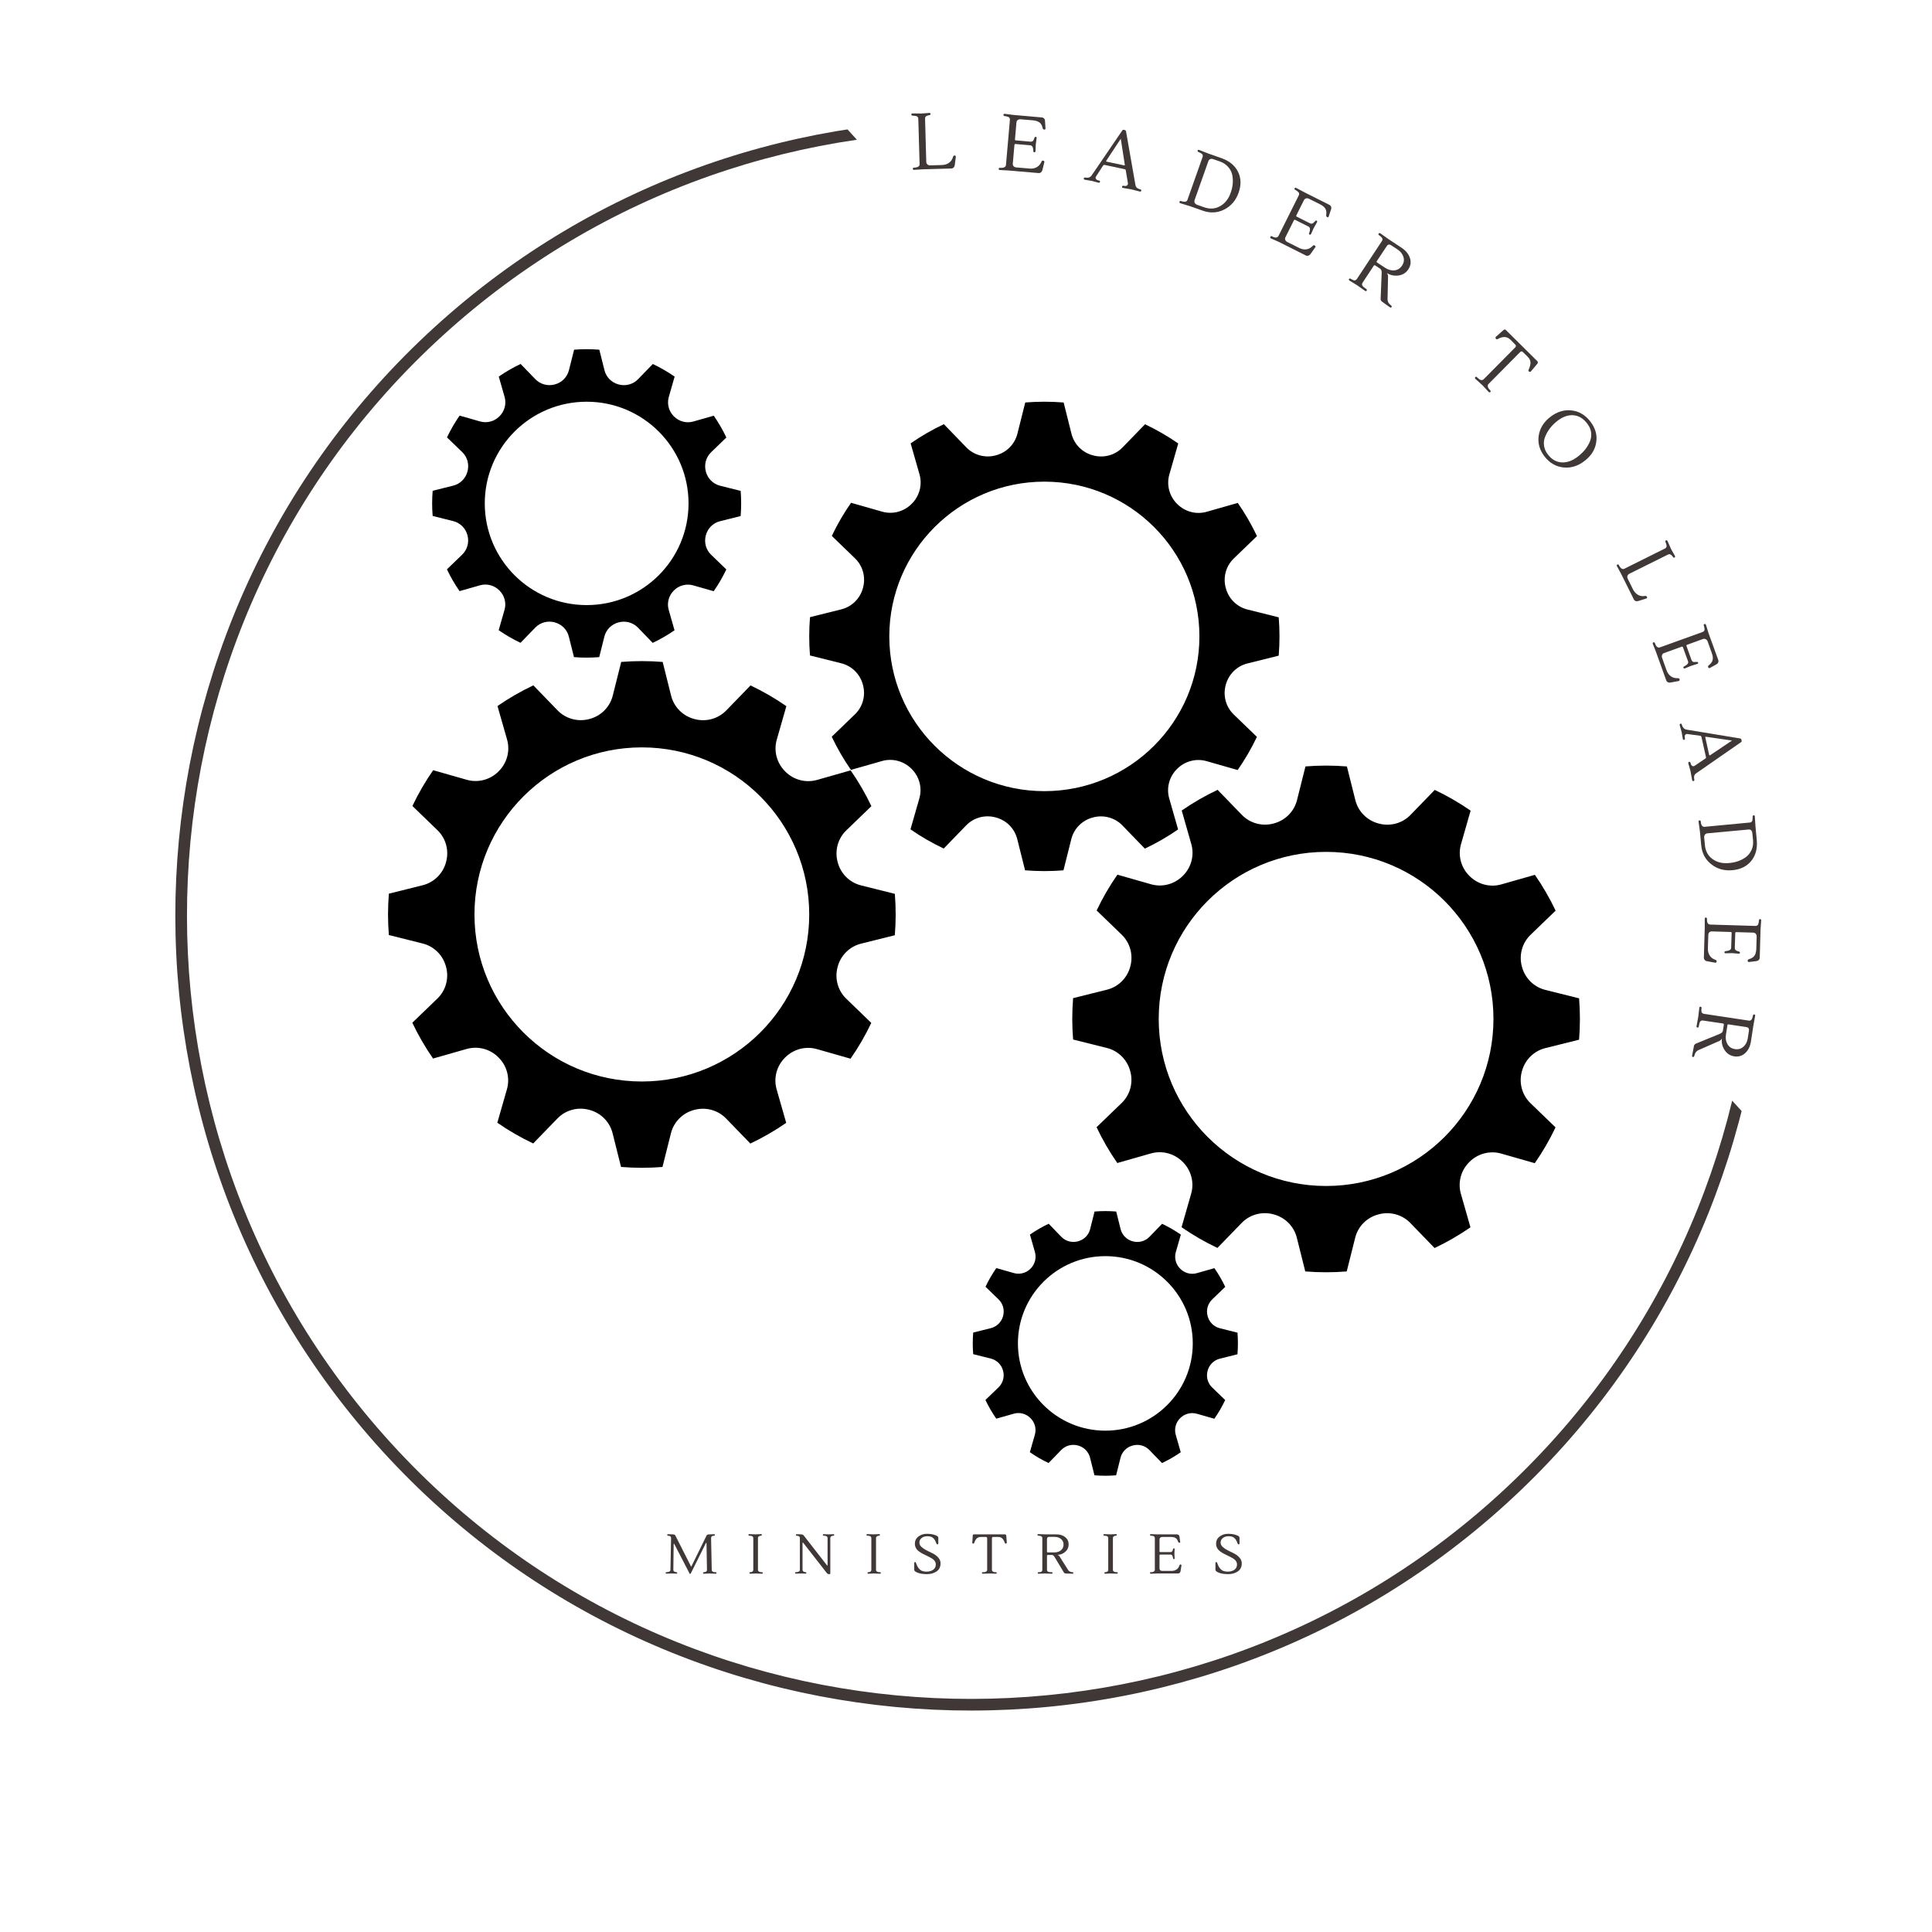 <svg xmlns="http://www.w3.org/2000/svg" xmlns:xlink="http://www.w3.org/1999/xlink" width="500" zoomAndPan="magnify" viewBox="0 0 375 375" height="500" preserveAspectRatio="xMidYMid meet" version="1.0"><defs><g/><clipPath id="id1"><path d="M 34 23 L 343 23 L 343 333 L 34 333 Z M 34 23 " clip-rule="nonzero"/></clipPath><clipPath id="id2"><path d="M -29.793 167.465 L 147.262 6.195 L 355.281 234.57 L 178.223 395.844 Z M -29.793 167.465 " clip-rule="nonzero"/></clipPath><clipPath id="id3"><path d="M -29.793 167.465 L 198.582 -40.551 L 406.602 187.824 L 178.223 395.844 Z M -29.793 167.465 " clip-rule="nonzero"/></clipPath><clipPath id="id4"><path d="M 75.285 128 L 174 128 L 174 227 L 75.285 227 Z M 75.285 128 " clip-rule="nonzero"/></clipPath><clipPath id="id5"><path d="M 188.781 235.062 L 240.457 235.062 L 240.457 286.441 L 188.781 286.441 Z M 188.781 235.062 " clip-rule="nonzero"/></clipPath><clipPath id="id6"><path d="M 208 148.555 L 306.656 148.555 L 306.656 247 L 208 247 Z M 208 148.555 " clip-rule="nonzero"/></clipPath><clipPath id="id7"><path d="M 83 67.777 L 144 67.777 L 144 128 L 83 128 Z M 83 67.777 " clip-rule="nonzero"/></clipPath></defs><rect x="-37.5" width="450" fill="#ffffff" y="-37.5" height="450" fill-opacity="1"/><rect x="-37.5" width="450" fill="#ffffff" y="-37.5" height="450" fill-opacity="1"/><g clip-path="url(#id1)"><g clip-path="url(#id2)"><g clip-path="url(#id3)"><path fill="#403737" d="M 292.41 291.836 C 229.469 349.168 131.547 344.598 74.215 281.656 C 16.883 218.711 21.449 120.789 84.395 63.457 C 147.34 6.125 245.258 10.691 302.59 73.637 C 359.926 136.582 355.355 234.5 292.41 291.836 Z M 85.93 65.145 C 23.887 121.656 19.391 218.074 75.902 280.117 C 132.414 342.16 228.832 346.66 290.875 290.148 C 352.918 233.633 357.418 137.219 300.902 75.172 C 244.391 13.129 147.977 8.633 85.93 65.145 Z M 85.93 65.145 " fill-opacity="1" fill-rule="nonzero"/></g></g></g><g clip-path="url(#id4)"><path fill="#000000" d="M 124.582 209.918 C 106.641 209.918 92.094 195.402 92.094 177.496 C 92.094 159.586 106.641 145.066 124.582 145.066 C 142.527 145.066 157.07 159.586 157.07 177.496 C 157.07 195.402 142.527 209.918 124.582 209.918 Z M 162.594 187.633 C 163.184 185.434 164.91 183.715 167.125 183.164 L 173.684 181.527 C 173.793 180.195 173.848 178.852 173.848 177.496 C 173.848 176.148 173.793 174.816 173.688 173.496 L 167.129 171.855 C 164.914 171.305 163.188 169.586 162.602 167.383 C 162.598 167.355 162.59 167.332 162.582 167.305 C 161.992 165.102 162.625 162.758 164.266 161.176 L 169.133 156.477 C 167.98 154.043 166.633 151.719 165.109 149.527 L 158.594 151.383 C 156.398 152.008 154.047 151.383 152.434 149.77 C 152.418 149.75 152.398 149.734 152.383 149.715 C 150.77 148.105 150.141 145.758 150.77 143.566 L 152.633 137.066 C 150.438 135.543 148.109 134.195 145.676 133.043 L 140.965 137.898 C 139.375 139.535 137.023 140.168 134.82 139.574 C 134.797 139.566 134.77 139.559 134.742 139.555 C 132.535 138.965 130.816 137.242 130.262 135.031 L 128.625 128.484 C 127.293 128.375 125.945 128.32 124.582 128.32 C 123.234 128.32 121.898 128.375 120.578 128.48 L 118.934 135.027 C 118.379 137.238 116.66 138.961 114.453 139.547 C 114.426 139.551 114.398 139.559 114.375 139.566 C 112.168 140.156 109.816 139.523 108.23 137.887 L 103.523 133.027 C 101.086 134.18 98.762 135.523 96.562 137.043 L 98.422 143.547 C 99.047 145.738 98.418 148.086 96.805 149.695 C 96.785 149.711 96.77 149.73 96.754 149.746 C 95.141 151.359 92.785 151.984 90.594 151.355 L 84.078 149.496 C 82.555 151.688 81.203 154.008 80.047 156.441 L 84.914 161.145 C 86.555 162.727 87.184 165.074 86.59 167.273 C 86.586 167.301 86.578 167.328 86.57 167.355 C 85.984 169.555 84.254 171.27 82.043 171.824 L 75.48 173.461 C 75.371 174.793 75.316 176.137 75.316 177.496 C 75.316 178.84 75.371 180.172 75.477 181.488 L 82.039 183.133 C 84.25 183.688 85.977 185.402 86.562 187.605 C 86.57 187.633 86.578 187.656 86.582 187.684 C 87.176 189.883 86.543 192.23 84.902 193.816 L 80.031 198.512 C 81.188 200.945 82.531 203.27 84.055 205.461 L 90.57 203.605 C 92.766 202.98 95.121 203.605 96.73 205.219 C 96.75 205.238 96.766 205.254 96.781 205.273 C 98.398 206.883 99.023 209.23 98.395 211.422 L 96.531 217.922 C 98.727 219.445 101.055 220.789 103.492 221.945 L 108.203 217.09 C 109.789 215.453 112.141 214.82 114.344 215.414 C 114.371 215.422 114.398 215.426 114.422 215.434 C 116.629 216.02 118.348 217.746 118.902 219.953 L 120.543 226.504 C 121.875 226.609 123.223 226.668 124.582 226.668 C 125.93 226.668 127.266 226.613 128.586 226.508 L 130.23 219.961 C 130.785 217.75 132.508 216.027 134.711 215.441 C 134.738 215.434 134.766 215.43 134.793 215.422 C 136.996 214.832 139.348 215.465 140.934 217.102 L 145.641 221.961 C 148.078 220.809 150.406 219.465 152.602 217.945 L 150.742 211.441 C 150.117 209.25 150.746 206.902 152.363 205.293 C 152.379 205.277 152.395 205.258 152.414 205.242 C 154.027 203.629 156.379 203.004 158.574 203.633 L 165.09 205.492 C 166.613 203.301 167.961 200.977 169.117 198.547 L 164.254 193.844 C 162.613 192.262 161.98 189.914 162.574 187.715 C 162.582 187.688 162.59 187.66 162.594 187.633 " fill-opacity="1" fill-rule="nonzero"/></g><path fill="#000000" d="M 202.711 153.562 C 186.086 153.562 172.613 140.113 172.613 123.527 C 172.613 106.938 186.086 93.488 202.711 93.488 C 219.332 93.488 232.805 106.938 232.805 123.527 C 232.805 140.113 219.332 153.562 202.711 153.562 Z M 237.922 132.918 C 238.469 130.879 240.066 129.289 242.117 128.777 L 248.195 127.262 C 248.297 126.031 248.348 124.785 248.348 123.527 C 248.348 122.281 248.297 121.047 248.199 119.824 L 242.121 118.305 C 240.07 117.789 238.473 116.199 237.93 114.16 C 237.922 114.137 237.918 114.109 237.91 114.086 C 237.363 112.047 237.949 109.875 239.469 108.406 L 243.98 104.055 C 242.91 101.801 241.66 99.648 240.254 97.617 L 234.215 99.336 C 232.184 99.918 230.004 99.336 228.512 97.84 C 228.496 97.824 228.477 97.809 228.461 97.793 C 226.969 96.301 226.387 94.125 226.969 92.098 L 228.695 86.074 C 226.66 84.664 224.504 83.418 222.25 82.348 L 217.883 86.848 C 216.414 88.363 214.234 88.945 212.195 88.398 C 212.168 88.391 212.145 88.387 212.121 88.379 C 210.078 87.836 208.484 86.238 207.973 84.191 L 206.453 78.125 C 205.219 78.023 203.969 77.973 202.711 77.973 C 201.461 77.973 200.223 78.023 199 78.121 L 197.477 84.188 C 196.965 86.234 195.371 87.828 193.324 88.371 C 193.301 88.379 193.277 88.387 193.25 88.391 C 191.211 88.938 189.031 88.352 187.562 86.836 L 183.203 82.332 C 180.945 83.398 178.789 84.645 176.754 86.055 L 178.477 92.078 C 179.055 94.109 178.473 96.281 176.977 97.773 C 176.961 97.789 176.945 97.805 176.93 97.82 C 175.434 99.312 173.254 99.891 171.223 99.312 L 165.188 97.59 C 163.773 99.621 162.523 101.77 161.453 104.023 L 165.961 108.379 C 167.48 109.848 168.066 112.02 167.516 114.059 C 167.508 114.082 167.504 114.109 167.496 114.133 C 166.949 116.172 165.352 117.762 163.301 118.273 L 157.223 119.789 C 157.121 121.023 157.07 122.27 157.07 123.527 C 157.07 124.773 157.121 126.008 157.219 127.227 L 163.297 128.746 C 165.348 129.262 166.945 130.852 167.488 132.891 C 167.496 132.914 167.504 132.941 167.508 132.965 C 168.055 135.004 167.469 137.176 165.949 138.645 L 161.438 142.996 C 162.508 145.25 163.758 147.402 165.168 149.434 L 171.203 147.715 C 173.234 147.137 175.414 147.715 176.906 149.211 C 176.926 149.227 176.941 149.242 176.957 149.258 C 178.453 150.75 179.031 152.926 178.449 154.953 L 176.723 160.977 C 178.758 162.387 180.914 163.633 183.172 164.703 L 187.535 160.203 C 189.004 158.688 191.184 158.105 193.223 158.652 C 193.25 158.66 193.273 158.664 193.301 158.672 C 195.344 159.215 196.934 160.812 197.445 162.859 L 198.965 168.926 C 200.199 169.023 201.449 169.078 202.711 169.078 C 203.957 169.078 205.195 169.027 206.418 168.93 L 207.941 162.863 C 208.453 160.816 210.051 159.223 212.094 158.68 C 212.117 158.672 212.141 158.664 212.168 158.66 C 214.207 158.113 216.387 158.699 217.855 160.215 L 222.215 164.719 C 224.473 163.652 226.629 162.402 228.668 160.996 L 226.945 154.973 C 226.363 152.941 226.945 150.766 228.441 149.277 C 228.457 149.262 228.473 149.246 228.488 149.23 C 229.984 147.734 232.164 147.156 234.199 147.738 L 240.23 149.461 C 241.645 147.43 242.895 145.277 243.965 143.027 L 239.457 138.672 C 237.938 137.203 237.352 135.031 237.902 132.992 C 237.91 132.969 237.918 132.941 237.922 132.918 " fill-opacity="1" fill-rule="nonzero"/><g clip-path="url(#id5)"><path fill="#000000" d="M 214.547 277.691 C 205.176 277.691 197.578 270.109 197.578 260.754 C 197.578 251.402 205.176 243.816 214.547 243.816 C 223.918 243.816 231.516 251.402 231.516 260.754 C 231.516 270.109 223.918 277.691 214.547 277.691 Z M 234.398 266.051 C 234.707 264.902 235.609 264.004 236.766 263.719 L 240.191 262.863 C 240.25 262.168 240.277 261.465 240.277 260.754 C 240.277 260.051 240.25 259.355 240.195 258.668 L 236.77 257.812 C 235.613 257.52 234.711 256.625 234.406 255.477 C 234.402 255.461 234.398 255.445 234.395 255.434 C 234.086 254.285 234.414 253.059 235.273 252.23 L 237.816 249.777 C 237.215 248.508 236.508 247.293 235.715 246.148 L 232.309 247.117 C 231.164 247.445 229.934 247.117 229.094 246.273 C 229.086 246.266 229.074 246.254 229.066 246.246 C 228.223 245.406 227.895 244.18 228.223 243.035 L 229.199 239.637 C 228.051 238.844 226.836 238.141 225.562 237.539 L 223.102 240.074 C 222.273 240.93 221.043 241.258 219.895 240.949 C 219.879 240.945 219.867 240.941 219.852 240.938 C 218.699 240.633 217.801 239.73 217.512 238.578 L 216.656 235.156 C 215.961 235.102 215.258 235.07 214.547 235.07 C 213.84 235.07 213.145 235.098 212.453 235.156 L 211.594 238.574 C 211.305 239.73 210.406 240.629 209.254 240.934 C 209.242 240.938 209.227 240.941 209.215 240.945 C 208.062 241.254 206.832 240.922 206.004 240.066 L 203.547 237.527 C 202.273 238.133 201.059 238.832 199.91 239.629 L 200.879 243.023 C 201.207 244.168 200.879 245.395 200.035 246.234 C 200.027 246.246 200.02 246.254 200.008 246.262 C 199.168 247.102 197.938 247.43 196.793 247.102 L 193.387 246.133 C 192.594 247.277 191.887 248.488 191.285 249.758 L 193.824 252.215 C 194.684 253.043 195.012 254.27 194.703 255.418 C 194.699 255.434 194.695 255.445 194.691 255.461 C 194.383 256.609 193.48 257.504 192.324 257.793 L 188.898 258.648 C 188.844 259.344 188.812 260.047 188.812 260.754 C 188.812 261.457 188.84 262.152 188.898 262.844 L 192.324 263.699 C 193.48 263.988 194.379 264.887 194.688 266.035 C 194.691 266.051 194.695 266.062 194.699 266.078 C 195.008 267.227 194.676 268.453 193.82 269.281 L 191.273 271.734 C 191.879 273.004 192.582 274.219 193.375 275.363 L 196.781 274.395 C 197.926 274.066 199.156 274.395 199.996 275.238 C 200.008 275.246 200.016 275.254 200.023 275.266 C 200.867 276.105 201.195 277.332 200.867 278.477 L 199.895 281.871 C 201.039 282.668 202.258 283.371 203.527 283.973 L 205.988 281.438 C 206.816 280.582 208.047 280.254 209.199 280.562 C 209.211 280.566 209.227 280.57 209.238 280.574 C 210.391 280.879 211.289 281.777 211.578 282.934 L 212.434 286.355 C 213.129 286.41 213.836 286.441 214.547 286.441 C 215.25 286.441 215.945 286.41 216.637 286.355 L 217.496 282.938 C 217.785 281.781 218.684 280.883 219.836 280.578 C 219.852 280.574 219.863 280.57 219.879 280.566 C 221.031 280.258 222.258 280.586 223.086 281.441 L 225.543 283.98 C 226.816 283.379 228.035 282.676 229.18 281.883 L 228.211 278.484 C 227.883 277.344 228.211 276.117 229.055 275.273 C 229.066 275.266 229.074 275.258 229.082 275.25 C 229.926 274.406 231.152 274.082 232.301 274.406 L 235.703 275.379 C 236.5 274.234 237.203 273.023 237.809 271.75 L 235.266 269.297 C 234.41 268.469 234.078 267.242 234.391 266.094 C 234.395 266.078 234.398 266.066 234.398 266.051 " fill-opacity="1" fill-rule="nonzero"/></g><g clip-path="url(#id6)"><path fill="#000000" d="M 257.395 230.199 C 239.449 230.199 224.906 215.68 224.906 197.773 C 224.906 179.863 239.449 165.348 257.395 165.348 C 275.336 165.348 289.879 179.863 289.879 197.773 C 289.879 215.68 275.336 230.199 257.395 230.199 Z M 295.406 207.914 C 295.992 205.711 297.719 203.996 299.934 203.441 L 306.496 201.805 C 306.605 200.477 306.66 199.133 306.66 197.773 C 306.66 196.426 306.605 195.094 306.5 193.777 L 299.938 192.137 C 297.727 191.582 296 189.863 295.414 187.664 C 295.406 187.637 295.398 187.609 295.391 187.582 C 294.801 185.383 295.434 183.035 297.074 181.453 L 301.945 176.754 C 300.789 174.32 299.441 172 297.922 169.805 L 291.406 171.66 C 289.211 172.285 286.855 171.66 285.246 170.047 C 285.227 170.027 285.211 170.012 285.191 169.996 C 283.578 168.387 282.953 166.035 283.582 163.848 L 285.445 157.344 C 283.25 155.824 280.922 154.477 278.484 153.32 L 273.773 158.18 C 272.188 159.816 269.836 160.445 267.633 159.852 C 267.605 159.848 267.578 159.84 267.551 159.832 C 265.348 159.246 263.625 157.523 263.074 155.312 L 261.434 148.766 C 260.102 148.656 258.754 148.602 257.395 148.602 C 256.043 148.602 254.711 148.656 253.391 148.762 L 251.746 155.309 C 251.191 157.52 249.469 159.238 247.262 159.824 C 247.238 159.832 247.211 159.84 247.184 159.848 C 244.98 160.434 242.629 159.805 241.043 158.164 L 236.336 153.305 C 233.898 154.457 231.57 155.801 229.371 157.324 L 231.23 163.828 C 231.855 166.016 231.23 168.367 229.613 169.973 C 229.598 169.992 229.578 170.008 229.562 170.023 C 227.949 171.637 225.594 172.262 223.402 171.633 L 216.887 169.773 C 215.363 171.965 214.016 174.289 212.855 176.723 L 217.723 181.422 C 219.363 183.008 219.992 185.355 219.402 187.555 C 219.395 187.582 219.387 187.609 219.379 187.633 C 218.793 189.836 217.066 191.551 214.852 192.102 L 208.289 193.738 C 208.184 195.07 208.125 196.414 208.125 197.773 C 208.125 199.117 208.18 200.453 208.289 201.77 L 214.848 203.41 C 217.062 203.965 218.785 205.68 219.371 207.883 C 219.379 207.91 219.387 207.938 219.395 207.961 C 219.984 210.164 219.352 212.512 217.711 214.094 L 212.84 218.789 C 213.996 221.223 215.344 223.547 216.867 225.742 L 223.383 223.883 C 225.574 223.258 227.93 223.887 229.539 225.5 C 229.559 225.516 229.574 225.535 229.594 225.551 C 231.207 227.16 231.832 229.508 231.203 231.699 L 229.34 238.203 C 231.539 239.723 233.863 241.07 236.301 242.223 L 241.012 237.367 C 242.598 235.73 244.949 235.102 247.156 235.691 C 247.18 235.699 247.207 235.707 247.234 235.715 C 249.438 236.301 251.16 238.023 251.711 240.234 L 253.352 246.781 C 254.684 246.891 256.031 246.945 257.395 246.945 C 258.742 246.945 260.074 246.891 261.398 246.785 L 263.043 240.238 C 263.594 238.027 265.316 236.305 267.523 235.723 C 267.551 235.715 267.574 235.707 267.602 235.699 C 269.809 235.109 272.156 235.742 273.742 237.379 L 278.449 242.242 C 280.887 241.09 283.215 239.742 285.414 238.223 L 283.555 231.719 C 282.93 229.531 283.555 227.18 285.172 225.574 C 285.188 225.555 285.207 225.539 285.223 225.52 C 286.836 223.91 289.191 223.285 291.383 223.91 L 297.898 225.773 C 299.422 223.578 300.773 221.258 301.93 218.824 L 297.062 214.125 C 295.422 212.539 294.793 210.191 295.383 207.992 C 295.391 207.965 295.398 207.938 295.406 207.914 " fill-opacity="1" fill-rule="nonzero"/></g><g clip-path="url(#id7)"><path fill="#000000" d="M 113.871 117.449 C 102.949 117.449 94.094 108.613 94.094 97.711 C 94.094 86.812 102.949 77.973 113.871 77.973 C 124.793 77.973 133.645 86.812 133.645 97.711 C 133.645 108.613 124.793 117.449 113.871 117.449 Z M 137.008 103.883 C 137.367 102.543 138.418 101.5 139.766 101.164 L 143.758 100.168 C 143.824 99.359 143.859 98.539 143.859 97.711 C 143.859 96.895 143.828 96.082 143.762 95.281 L 139.77 94.281 C 138.422 93.941 137.371 92.898 137.012 91.559 C 137.008 91.543 137.004 91.527 137 91.508 C 136.641 90.168 137.027 88.742 138.027 87.777 L 140.988 84.918 C 140.285 83.438 139.465 82.023 138.539 80.688 L 134.574 81.816 C 133.238 82.195 131.805 81.816 130.824 80.836 C 130.812 80.824 130.805 80.812 130.793 80.805 C 129.809 79.824 129.43 78.395 129.812 77.059 L 130.945 73.102 C 129.609 72.176 128.191 71.355 126.711 70.652 L 123.84 73.609 C 122.875 74.605 121.445 74.988 120.102 74.629 C 120.086 74.625 120.07 74.621 120.055 74.617 C 118.711 74.258 117.664 73.211 117.328 71.863 L 116.328 67.879 C 115.52 67.812 114.699 67.777 113.871 67.777 C 113.051 67.777 112.238 67.812 111.434 67.875 L 110.43 71.863 C 110.094 73.207 109.047 74.254 107.703 74.613 C 107.688 74.617 107.672 74.621 107.656 74.625 C 106.312 74.984 104.883 74.598 103.914 73.602 L 101.051 70.645 C 99.566 71.344 98.152 72.164 96.812 73.09 L 97.945 77.047 C 98.324 78.383 97.941 79.809 96.961 80.789 C 96.949 80.801 96.938 80.812 96.93 80.82 C 95.945 81.805 94.516 82.184 93.18 81.801 L 89.211 80.668 C 88.285 82.004 87.461 83.418 86.762 84.898 L 89.723 87.758 C 90.719 88.723 91.105 90.152 90.742 91.492 C 90.738 91.508 90.734 91.523 90.73 91.539 C 90.371 92.879 89.32 93.926 87.973 94.262 L 83.98 95.258 C 83.914 96.066 83.879 96.887 83.879 97.711 C 83.879 98.531 83.914 99.344 83.977 100.145 L 87.969 101.145 C 89.316 101.48 90.367 102.527 90.727 103.867 C 90.73 103.883 90.734 103.898 90.738 103.914 C 91.098 105.254 90.711 106.684 89.715 107.648 L 86.75 110.508 C 87.453 111.988 88.273 113.402 89.199 114.738 L 93.168 113.605 C 94.5 113.227 95.934 113.609 96.914 114.59 C 96.926 114.602 96.938 114.609 96.945 114.621 C 97.93 115.602 98.312 117.031 97.93 118.363 L 96.793 122.32 C 98.129 123.25 99.547 124.066 101.031 124.77 L 103.898 121.816 C 104.863 120.816 106.297 120.434 107.637 120.793 C 107.652 120.797 107.668 120.805 107.688 120.809 C 109.027 121.164 110.074 122.215 110.41 123.559 L 111.41 127.547 C 112.219 127.613 113.039 127.645 113.871 127.645 C 114.691 127.645 115.504 127.613 116.309 127.547 L 117.309 123.562 C 117.645 122.215 118.691 121.168 120.035 120.812 C 120.051 120.809 120.066 120.805 120.086 120.797 C 121.426 120.441 122.859 120.824 123.824 121.82 L 126.688 124.781 C 128.172 124.078 129.59 123.262 130.926 122.336 L 129.793 118.375 C 129.414 117.043 129.797 115.613 130.781 114.633 C 130.789 114.625 130.801 114.613 130.809 114.602 C 131.793 113.621 133.227 113.242 134.562 113.621 L 138.527 114.754 C 139.453 113.422 140.277 112.008 140.98 110.527 L 138.016 107.664 C 137.02 106.699 136.637 105.273 136.996 103.934 C 137 103.918 137.004 103.902 137.008 103.883 " fill-opacity="1" fill-rule="nonzero"/></g><g fill="#403737" fill-opacity="1"><g transform="translate(176.726, 32.924)"><g><path d="M 2.828 -9.906 L 3.062 -1.516 C 3.07 -1.297 3.148 -1.125 3.297 -1 C 3.441 -0.875 3.629 -0.816 3.859 -0.828 L 6.094 -0.891 C 6.645 -0.91 7.109 -1.055 7.484 -1.328 C 7.867 -1.598 8.129 -1.988 8.266 -2.5 C 8.305 -2.656 8.406 -2.734 8.562 -2.734 C 8.727 -2.742 8.805 -2.66 8.797 -2.484 L 8.594 -0.875 C 8.57 -0.695 8.504 -0.547 8.391 -0.422 C 8.273 -0.297 8.117 -0.227 7.922 -0.219 L 2.422 -0.062 L 0.688 0.047 C 0.539 0.047 0.461 -0.02 0.453 -0.156 C 0.453 -0.301 0.508 -0.375 0.625 -0.375 L 1.062 -0.422 C 1.27 -0.453 1.441 -0.52 1.578 -0.625 C 1.711 -0.738 1.773 -0.883 1.766 -1.062 L 1.516 -9.859 C 1.504 -10.223 1.258 -10.422 0.781 -10.453 L 0.344 -10.484 C 0.227 -10.504 0.172 -10.57 0.172 -10.688 C 0.16 -10.832 0.227 -10.906 0.375 -10.906 L 2.109 -10.891 L 3.641 -11 C 3.797 -11.008 3.879 -10.953 3.891 -10.828 C 3.891 -10.68 3.82 -10.598 3.688 -10.578 L 3.438 -10.531 C 3.02 -10.445 2.816 -10.238 2.828 -9.906 Z M 2.828 -9.906 "/></g></g></g><g fill="#403737" fill-opacity="1"><g transform="translate(193.367, 32.873)"><g><path d="M 8.203 0.719 L 2.406 0.219 L 0.688 0.125 C 0.539 0.113 0.473 0.039 0.484 -0.094 C 0.492 -0.238 0.555 -0.305 0.672 -0.297 L 1.109 -0.297 C 1.316 -0.297 1.492 -0.344 1.641 -0.438 C 1.785 -0.539 1.867 -0.68 1.891 -0.859 L 2.656 -9.625 C 2.688 -9.977 2.469 -10.195 2 -10.281 L 1.562 -10.359 C 1.445 -10.367 1.395 -10.441 1.406 -10.578 C 1.414 -10.723 1.492 -10.789 1.641 -10.781 L 3.359 -10.562 L 8.844 -10.078 C 9.039 -10.066 9.191 -9.992 9.297 -9.859 C 9.41 -9.734 9.469 -9.578 9.469 -9.391 L 9.562 -7.969 C 9.57 -7.789 9.492 -7.707 9.328 -7.719 C 9.16 -7.738 9.055 -7.828 9.016 -7.984 C 8.91 -8.504 8.707 -8.875 8.406 -9.094 C 8.113 -9.32 7.695 -9.461 7.156 -9.516 L 4.75 -9.719 C 4.52 -9.738 4.328 -9.691 4.172 -9.578 C 4.023 -9.473 3.941 -9.305 3.922 -9.078 L 3.641 -5.828 C 3.617 -5.703 3.676 -5.633 3.812 -5.625 L 6.672 -5.375 C 6.816 -5.363 6.938 -5.391 7.031 -5.453 C 7.125 -5.516 7.188 -5.57 7.219 -5.625 C 7.25 -5.688 7.297 -5.801 7.359 -5.969 L 7.438 -6.156 C 7.477 -6.27 7.555 -6.32 7.672 -6.312 C 7.797 -6.301 7.852 -6.227 7.844 -6.094 L 7.672 -4.781 L 7.625 -3.531 C 7.602 -3.395 7.523 -3.32 7.391 -3.312 C 7.273 -3.32 7.211 -3.391 7.203 -3.516 L 7.188 -3.812 C 7.133 -4.352 6.941 -4.641 6.609 -4.672 L 3.734 -4.922 C 3.609 -4.93 3.539 -4.863 3.531 -4.719 L 3.219 -1.141 C 3.195 -0.922 3.25 -0.742 3.375 -0.609 C 3.508 -0.473 3.691 -0.395 3.922 -0.375 L 6.453 -0.156 C 6.984 -0.102 7.453 -0.191 7.859 -0.422 C 8.273 -0.648 8.582 -1.004 8.781 -1.484 C 8.844 -1.641 8.93 -1.711 9.047 -1.703 C 9.172 -1.691 9.254 -1.656 9.297 -1.594 C 9.336 -1.531 9.352 -1.469 9.344 -1.406 L 8.953 0.156 C 8.91 0.332 8.82 0.473 8.688 0.578 C 8.551 0.691 8.391 0.738 8.203 0.719 Z M 8.203 0.719 "/></g></g></g><g fill="#403737" fill-opacity="1"><g transform="translate(210.493, 34.805)"><g><path d="M 4.328 -3.422 L 7.703 -2.703 C 7.805 -2.672 7.848 -2.723 7.828 -2.859 L 7.047 -7.875 L 4.234 -3.609 C 4.18 -3.504 4.211 -3.441 4.328 -3.422 Z M 2.25 -0.562 C 2.207 -0.508 2.176 -0.445 2.156 -0.375 C 2.145 -0.301 2.172 -0.203 2.234 -0.078 C 2.297 0.035 2.391 0.113 2.516 0.156 L 2.859 0.25 C 2.984 0.289 3.035 0.367 3.016 0.484 C 2.984 0.629 2.891 0.688 2.734 0.656 L 1.438 0.312 L 0.047 0.078 C -0.098 0.047 -0.156 -0.035 -0.125 -0.172 C -0.094 -0.305 -0.02 -0.363 0.094 -0.344 L 0.391 -0.312 C 0.828 -0.27 1.16 -0.414 1.391 -0.75 L 7.344 -9.484 C 7.406 -9.598 7.531 -9.633 7.719 -9.594 C 7.914 -9.551 8.031 -9.469 8.062 -9.344 L 9.891 1.078 C 9.93 1.473 10.172 1.738 10.609 1.875 L 10.922 1.984 C 10.961 1.992 10.992 2.02 11.016 2.062 C 11.035 2.102 11.039 2.145 11.031 2.188 C 11 2.344 10.91 2.406 10.766 2.375 L 9.047 1.938 L 7.469 1.672 C 7.32 1.641 7.266 1.562 7.297 1.438 C 7.328 1.289 7.406 1.227 7.531 1.25 L 7.891 1.297 C 8.016 1.316 8.129 1.285 8.234 1.203 C 8.348 1.129 8.41 1.051 8.422 0.969 C 8.441 0.895 8.445 0.828 8.438 0.766 L 8.016 -1.75 C 8.016 -1.852 7.953 -1.922 7.828 -1.953 L 3.906 -2.797 C 3.789 -2.816 3.695 -2.781 3.625 -2.688 Z M 2.25 -0.562 "/></g></g></g><g fill="#403737" fill-opacity="1"><g transform="translate(228.472, 39.128)"><g><path d="M 8.594 -8.438 C 10.145 -7.895 11.223 -7.008 11.828 -5.781 C 12.43 -4.562 12.469 -3.207 11.938 -1.719 C 11.414 -0.227 10.492 0.852 9.172 1.531 C 7.859 2.207 6.461 2.285 4.984 1.766 L 2.453 0.875 L 0.609 0.312 C 0.473 0.258 0.426 0.164 0.469 0.031 C 0.52 -0.102 0.602 -0.148 0.719 -0.109 L 1.141 0 C 1.348 0.051 1.531 0.051 1.688 0 C 1.852 -0.062 1.961 -0.176 2.016 -0.344 L 4.953 -8.656 C 5.078 -9 4.922 -9.27 4.484 -9.469 L 4.094 -9.656 C 3.988 -9.719 3.953 -9.801 3.984 -9.906 C 4.035 -10.039 4.129 -10.082 4.266 -10.031 L 6.062 -9.328 Z M 10.688 -5.266 C 10.551 -5.828 10.281 -6.328 9.875 -6.766 C 9.477 -7.211 8.961 -7.551 8.328 -7.781 L 7.016 -8.234 C 6.797 -8.316 6.602 -8.32 6.438 -8.25 C 6.27 -8.188 6.145 -8.047 6.062 -7.828 L 3.406 -0.312 C 3.332 -0.102 3.336 0.082 3.422 0.25 C 3.516 0.414 3.672 0.539 3.891 0.625 L 5.266 1.109 C 6.379 1.492 7.406 1.422 8.344 0.891 C 9.289 0.367 9.977 -0.5 10.406 -1.719 C 10.844 -2.945 10.938 -4.129 10.688 -5.266 Z M 10.688 -5.266 "/></g></g></g><g fill="#403737" fill-opacity="1"><g transform="translate(246.096, 45.896)"><g><path d="M 7.359 3.688 L 2.172 1.078 L 0.578 0.375 C 0.453 0.301 0.422 0.195 0.484 0.062 C 0.547 -0.062 0.629 -0.098 0.734 -0.047 L 1.141 0.141 C 1.336 0.211 1.52 0.227 1.688 0.188 C 1.852 0.145 1.977 0.047 2.062 -0.109 L 6 -7.984 C 6.156 -8.305 6.031 -8.594 5.625 -8.844 L 5.266 -9.078 C 5.16 -9.129 5.141 -9.219 5.203 -9.344 C 5.266 -9.469 5.359 -9.492 5.484 -9.422 L 7.016 -8.609 L 11.922 -6.141 C 12.098 -6.055 12.211 -5.93 12.266 -5.766 C 12.328 -5.609 12.328 -5.445 12.266 -5.281 L 11.812 -3.906 C 11.758 -3.727 11.66 -3.676 11.516 -3.75 C 11.367 -3.832 11.301 -3.957 11.312 -4.125 C 11.406 -4.645 11.352 -5.066 11.156 -5.391 C 10.969 -5.711 10.629 -5.992 10.141 -6.234 L 7.984 -7.312 C 7.773 -7.414 7.582 -7.441 7.406 -7.391 C 7.227 -7.336 7.086 -7.211 6.984 -7.016 L 5.531 -4.109 C 5.469 -3.984 5.5 -3.891 5.625 -3.828 L 8.188 -2.547 C 8.32 -2.484 8.441 -2.461 8.547 -2.484 C 8.648 -2.516 8.727 -2.551 8.781 -2.594 C 8.844 -2.633 8.93 -2.719 9.047 -2.844 L 9.203 -3 C 9.266 -3.094 9.348 -3.113 9.453 -3.062 C 9.566 -3.008 9.598 -2.922 9.547 -2.797 L 8.891 -1.625 L 8.391 -0.5 C 8.328 -0.375 8.227 -0.328 8.094 -0.359 C 7.988 -0.41 7.957 -0.5 8 -0.625 L 8.094 -0.906 C 8.25 -1.438 8.176 -1.773 7.875 -1.922 L 5.297 -3.219 C 5.18 -3.27 5.094 -3.227 5.031 -3.094 L 3.422 0.125 C 3.316 0.312 3.301 0.492 3.375 0.672 C 3.445 0.848 3.586 0.988 3.797 1.094 L 6.078 2.234 C 6.547 2.473 7.008 2.562 7.469 2.5 C 7.938 2.438 8.352 2.207 8.719 1.812 C 8.832 1.707 8.941 1.68 9.047 1.734 C 9.16 1.785 9.223 1.848 9.234 1.922 C 9.254 1.992 9.242 2.051 9.203 2.094 L 8.266 3.422 C 8.16 3.566 8.023 3.664 7.859 3.719 C 7.691 3.781 7.523 3.77 7.359 3.688 Z M 7.359 3.688 "/></g></g></g><g fill="#403737" fill-opacity="1"><g transform="translate(261.324, 53.99)"><g><path d="M 9.359 -1.516 C 9.973 -1.586 10.457 -1.895 10.812 -2.438 C 11.176 -2.977 11.266 -3.539 11.078 -4.125 C 10.898 -4.707 10.508 -5.195 9.906 -5.594 L 8.688 -6.391 C 8.344 -6.617 8.062 -6.562 7.844 -6.219 L 5.922 -3.312 C 5.848 -3.195 5.859 -3.109 5.953 -3.047 L 7.547 -2 C 8.141 -1.613 8.742 -1.453 9.359 -1.516 Z M 10.734 -5.891 C 11.555 -5.336 12.094 -4.676 12.344 -3.906 C 12.594 -3.133 12.488 -2.406 12.031 -1.719 C 11.582 -1.031 10.945 -0.629 10.125 -0.516 C 9.312 -0.41 8.578 -0.562 7.922 -0.969 L 7.891 -0.953 C 8.023 -0.773 8.094 -0.566 8.094 -0.328 L 8 4.062 C 7.977 4.477 8.148 4.844 8.516 5.156 L 8.719 5.328 C 8.82 5.41 8.844 5.504 8.781 5.609 C 8.695 5.723 8.586 5.738 8.453 5.656 C 7.648 5.07 7.148 4.711 6.953 4.578 C 6.754 4.453 6.656 4.266 6.656 4.016 L 6.859 -1.047 C 6.867 -1.43 6.77 -1.691 6.562 -1.828 C 6.562 -1.828 6.555 -1.832 6.547 -1.844 L 5.625 -2.453 C 5.488 -2.535 5.391 -2.523 5.328 -2.422 L 3.156 0.875 C 3.051 1.02 3.023 1.176 3.078 1.344 C 3.129 1.508 3.238 1.648 3.406 1.766 L 3.922 2.156 C 4.016 2.219 4.02 2.305 3.938 2.422 C 3.863 2.535 3.766 2.551 3.641 2.469 L 2.062 1.359 L 0.609 0.469 C 0.492 0.395 0.457 0.301 0.5 0.188 C 0.582 0.07 0.68 0.039 0.797 0.094 L 1.188 0.312 C 1.551 0.52 1.844 0.461 2.062 0.141 L 6.906 -7.203 C 7.102 -7.504 7.02 -7.805 6.656 -8.109 L 6.297 -8.375 C 6.211 -8.457 6.203 -8.547 6.266 -8.641 C 6.348 -8.766 6.453 -8.789 6.578 -8.719 L 8.312 -7.484 Z M 10.734 -5.891 "/></g></g></g><g fill="#403737" fill-opacity="1"><g transform="translate(275.857, 64.237)"><g/></g></g><g fill="#403737" fill-opacity="1"><g transform="translate(284.334, 71.417)"><g><path d="M 10.703 -3.062 L 4.594 3.109 C 4.469 3.234 4.414 3.383 4.438 3.562 C 4.457 3.738 4.531 3.898 4.656 4.047 L 4.953 4.406 C 5.035 4.488 5.031 4.578 4.938 4.672 C 4.895 4.711 4.844 4.734 4.781 4.734 C 4.719 4.734 4.664 4.711 4.625 4.672 L 3.438 3.391 L 2.016 2.094 C 1.984 2.051 1.961 2 1.953 1.938 C 1.953 1.875 1.973 1.82 2.016 1.781 C 2.109 1.688 2.203 1.68 2.297 1.766 L 2.734 2.141 C 2.891 2.273 3.051 2.348 3.219 2.359 C 3.383 2.367 3.531 2.312 3.656 2.188 L 9.766 -3.984 C 9.953 -4.18 9.957 -4.363 9.781 -4.531 L 8.859 -5.469 C 8.492 -5.812 8.113 -5.988 7.719 -6 C 7.332 -6.02 6.895 -5.895 6.406 -5.625 C 6.25 -5.551 6.129 -5.551 6.047 -5.625 C 5.973 -5.707 5.938 -5.785 5.938 -5.859 C 5.945 -5.941 5.973 -6.004 6.016 -6.047 L 7.516 -7.375 C 7.672 -7.508 7.82 -7.5 7.969 -7.344 L 14.047 -1.328 C 14.203 -1.172 14.207 -1 14.062 -0.812 L 12.812 0.672 C 12.758 0.734 12.695 0.766 12.625 0.766 C 12.551 0.766 12.473 0.723 12.391 0.641 C 12.316 0.566 12.316 0.453 12.391 0.297 C 12.629 -0.223 12.742 -0.676 12.734 -1.062 C 12.723 -1.445 12.539 -1.816 12.188 -2.172 L 11.266 -3.078 C 11.078 -3.266 10.891 -3.258 10.703 -3.062 Z M 10.703 -3.062 "/></g></g></g><g fill="#403737" fill-opacity="1"><g transform="translate(296.16, 83.657)"><g><path d="M 12.484 -1.891 C 13.484 -0.617 13.879 0.723 13.672 2.141 C 13.473 3.566 12.727 4.781 11.438 5.781 C 10.156 6.789 8.785 7.223 7.328 7.078 C 5.867 6.93 4.645 6.227 3.656 4.969 C 2.676 3.719 2.289 2.367 2.5 0.922 C 2.719 -0.516 3.461 -1.727 4.734 -2.719 C 6.016 -3.719 7.375 -4.145 8.812 -4 C 10.258 -3.863 11.484 -3.16 12.484 -1.891 Z M 12.453 2 C 12.68 1.438 12.754 0.852 12.672 0.25 C 12.586 -0.352 12.328 -0.93 11.891 -1.484 C 11.117 -2.473 10.219 -3 9.188 -3.062 C 8.164 -3.125 7.133 -2.75 6.094 -1.938 C 5.008 -1.082 4.238 -0.086 3.781 1.047 C 3.531 1.617 3.445 2.211 3.531 2.828 C 3.613 3.453 3.867 4.035 4.297 4.578 C 5.047 5.547 5.945 6.051 7 6.094 C 8.051 6.145 9.109 5.75 10.172 4.906 C 11.242 4.07 12.004 3.102 12.453 2 Z M 12.453 2 "/></g></g></g><g fill="#403737" fill-opacity="1"><g transform="translate(307.9, 99.682)"><g/></g></g><g fill="#403737" fill-opacity="1"><g transform="translate(313.589, 109.231)"><g><path d="M 10.172 -1.594 L 2.656 2.141 C 2.469 2.242 2.348 2.383 2.297 2.562 C 2.242 2.738 2.27 2.93 2.375 3.141 L 3.359 5.141 C 3.609 5.629 3.938 5.992 4.344 6.234 C 4.75 6.473 5.219 6.539 5.75 6.438 C 5.906 6.426 6.02 6.488 6.094 6.625 C 6.164 6.77 6.117 6.875 5.953 6.938 L 4.406 7.422 C 4.238 7.484 4.07 7.488 3.906 7.438 C 3.738 7.383 3.613 7.27 3.531 7.094 L 1.078 2.172 L 0.25 0.641 C 0.176 0.516 0.203 0.422 0.328 0.359 C 0.461 0.297 0.555 0.316 0.609 0.422 L 0.828 0.797 C 0.941 0.973 1.078 1.098 1.234 1.172 C 1.391 1.242 1.547 1.238 1.703 1.156 L 9.578 -2.766 C 9.898 -2.93 9.977 -3.234 9.812 -3.672 L 9.656 -4.094 C 9.625 -4.207 9.656 -4.285 9.75 -4.328 C 9.883 -4.398 9.988 -4.375 10.062 -4.25 L 10.766 -2.656 L 11.516 -1.328 C 11.578 -1.18 11.551 -1.078 11.438 -1.016 C 11.312 -0.953 11.219 -0.984 11.156 -1.109 L 11 -1.297 C 10.75 -1.641 10.473 -1.738 10.172 -1.594 Z M 10.172 -1.594 "/></g></g></g><g fill="#403737" fill-opacity="1"><g transform="translate(320.634, 124.309)"><g><path d="M 2.781 7.75 L 0.812 2.281 L 0.172 0.656 C 0.117 0.52 0.16 0.426 0.297 0.375 C 0.43 0.332 0.52 0.367 0.562 0.484 L 0.734 0.891 C 0.816 1.078 0.93 1.211 1.078 1.297 C 1.234 1.391 1.395 1.406 1.562 1.344 L 9.844 -1.641 C 10.188 -1.766 10.297 -2.055 10.172 -2.516 L 10.062 -2.938 C 10.02 -3.051 10.066 -3.129 10.203 -3.172 C 10.336 -3.223 10.43 -3.18 10.484 -3.047 L 11 -1.391 L 12.875 3.781 C 12.938 3.969 12.93 4.141 12.859 4.297 C 12.785 4.453 12.672 4.566 12.516 4.641 L 11.25 5.344 C 11.094 5.414 10.984 5.367 10.922 5.203 C 10.867 5.047 10.906 4.922 11.031 4.828 C 11.445 4.516 11.695 4.176 11.781 3.812 C 11.875 3.445 11.828 3.008 11.641 2.5 L 10.828 0.219 C 10.754 0.008 10.629 -0.141 10.453 -0.234 C 10.285 -0.328 10.094 -0.336 9.875 -0.266 L 6.828 0.844 C 6.703 0.883 6.664 0.969 6.719 1.094 L 7.688 3.812 C 7.738 3.945 7.812 4.039 7.906 4.094 C 8 4.156 8.078 4.188 8.141 4.188 C 8.211 4.195 8.336 4.191 8.516 4.172 L 8.719 4.172 C 8.844 4.16 8.926 4.207 8.969 4.312 C 9.008 4.426 8.961 4.504 8.828 4.547 L 7.547 4.953 L 6.406 5.422 C 6.281 5.473 6.18 5.438 6.109 5.312 C 6.078 5.207 6.113 5.125 6.219 5.062 L 6.469 4.922 C 6.945 4.66 7.129 4.375 7.016 4.062 L 6.031 1.344 C 5.988 1.219 5.898 1.176 5.766 1.219 L 2.391 2.438 C 2.18 2.508 2.039 2.633 1.969 2.812 C 1.906 2.988 1.91 3.18 1.984 3.391 L 2.844 5.797 C 3.02 6.297 3.297 6.68 3.672 6.953 C 4.055 7.234 4.516 7.359 5.047 7.328 C 5.211 7.328 5.316 7.383 5.359 7.5 C 5.398 7.613 5.398 7.703 5.359 7.766 C 5.316 7.828 5.27 7.863 5.219 7.875 L 3.609 8.172 C 3.441 8.211 3.281 8.195 3.125 8.125 C 2.969 8.051 2.852 7.926 2.781 7.75 Z M 2.781 7.75 "/></g></g></g><g fill="#403737" fill-opacity="1"><g transform="translate(326.077, 140.661)"><g><path d="M 4.922 2.484 L 5.672 5.859 C 5.703 5.961 5.773 5.977 5.891 5.906 L 10.109 3.078 L 5.047 2.344 C 4.93 2.332 4.891 2.379 4.922 2.484 Z M 1.438 1.812 C 1.383 1.801 1.32 1.801 1.25 1.812 C 1.176 1.832 1.098 1.891 1.016 1.984 C 0.93 2.086 0.898 2.207 0.922 2.344 L 0.969 2.703 C 0.977 2.828 0.93 2.906 0.828 2.938 C 0.68 2.969 0.594 2.91 0.562 2.766 L 0.328 1.438 L -0.047 0.078 C -0.078 -0.066 -0.023 -0.156 0.109 -0.188 C 0.242 -0.219 0.32 -0.176 0.344 -0.062 L 0.438 0.219 C 0.594 0.625 0.863 0.867 1.25 0.953 L 11.688 2.672 C 11.82 2.691 11.91 2.797 11.953 2.984 C 12.004 3.18 11.973 3.316 11.859 3.391 L 3.172 9.422 C 2.828 9.629 2.688 9.957 2.75 10.406 L 2.797 10.734 C 2.805 10.773 2.797 10.816 2.766 10.859 C 2.734 10.898 2.695 10.926 2.656 10.938 C 2.5 10.969 2.406 10.914 2.375 10.781 L 2.047 9.016 L 1.625 7.484 C 1.594 7.336 1.641 7.25 1.766 7.219 C 1.898 7.188 1.988 7.234 2.031 7.359 L 2.141 7.688 C 2.18 7.82 2.254 7.922 2.359 7.984 C 2.473 8.055 2.566 8.082 2.641 8.062 C 2.723 8.051 2.789 8.023 2.844 7.984 L 4.969 6.547 C 5.051 6.492 5.078 6.406 5.047 6.281 L 4.172 2.375 C 4.141 2.25 4.07 2.176 3.969 2.156 Z M 1.438 1.812 "/></g></g></g><g fill="#403737" fill-opacity="1"><g transform="translate(329.703, 158.794)"><g><path d="M 11.281 4.234 C 11.438 5.879 11.082 7.234 10.219 8.297 C 9.363 9.359 8.148 9.961 6.578 10.109 C 5.004 10.266 3.633 9.883 2.469 8.969 C 1.301 8.062 0.645 6.82 0.5 5.25 L 0.25 2.594 L -0.016 0.688 C -0.023 0.539 0.035 0.461 0.172 0.453 C 0.316 0.441 0.395 0.492 0.406 0.609 L 0.469 1.047 C 0.508 1.254 0.594 1.414 0.719 1.531 C 0.844 1.656 0.992 1.707 1.172 1.688 L 9.938 0.859 C 10.301 0.828 10.477 0.57 10.469 0.094 L 10.484 -0.344 C 10.492 -0.457 10.555 -0.52 10.672 -0.531 C 10.816 -0.551 10.895 -0.488 10.906 -0.344 L 11.031 1.578 Z M 9.266 7.5 C 9.711 7.133 10.055 6.676 10.297 6.125 C 10.535 5.57 10.625 4.961 10.562 4.297 L 10.422 2.906 C 10.398 2.676 10.32 2.492 10.188 2.359 C 10.062 2.234 9.879 2.188 9.641 2.219 L 1.719 2.953 C 1.5 2.973 1.332 3.062 1.219 3.219 C 1.102 3.375 1.055 3.566 1.078 3.797 L 1.219 5.25 C 1.332 6.426 1.828 7.328 2.703 7.953 C 3.578 8.586 4.66 8.844 5.953 8.719 C 7.242 8.602 8.348 8.195 9.266 7.5 Z M 9.266 7.5 "/></g></g></g><g fill="#403737" fill-opacity="1"><g transform="translate(330.97, 177.629)"><g><path d="M -0.25 8.234 L -0.078 2.422 L -0.078 0.688 C -0.078 0.539 -0.008 0.469 0.125 0.469 C 0.27 0.477 0.344 0.539 0.344 0.656 L 0.359 1.094 C 0.367 1.301 0.426 1.473 0.531 1.609 C 0.645 1.742 0.789 1.816 0.969 1.828 L 9.766 2.094 C 10.129 2.102 10.336 1.867 10.391 1.391 L 10.453 0.953 C 10.453 0.836 10.52 0.781 10.656 0.781 C 10.801 0.789 10.875 0.867 10.875 1.016 L 10.75 2.75 L 10.594 8.25 C 10.582 8.445 10.516 8.602 10.391 8.719 C 10.273 8.832 10.125 8.898 9.938 8.922 L 8.516 9.094 C 8.336 9.102 8.25 9.023 8.25 8.859 C 8.258 8.691 8.344 8.586 8.5 8.547 C 9.008 8.398 9.367 8.172 9.578 7.859 C 9.785 7.555 9.898 7.133 9.922 6.594 L 10 4.172 C 10 3.941 9.938 3.754 9.812 3.609 C 9.695 3.473 9.523 3.398 9.297 3.391 L 6.047 3.297 C 5.91 3.285 5.844 3.348 5.844 3.484 L 5.75 6.359 C 5.75 6.504 5.781 6.617 5.844 6.703 C 5.914 6.797 5.984 6.852 6.047 6.875 C 6.109 6.906 6.223 6.953 6.391 7.016 L 6.594 7.078 C 6.707 7.109 6.758 7.18 6.75 7.297 C 6.75 7.422 6.68 7.484 6.547 7.484 L 5.219 7.375 L 3.969 7.406 C 3.832 7.406 3.754 7.336 3.734 7.203 C 3.742 7.086 3.812 7.02 3.938 7 L 4.219 6.953 C 4.758 6.879 5.035 6.676 5.047 6.344 L 5.141 3.453 C 5.141 3.328 5.066 3.266 4.922 3.266 L 1.328 3.156 C 1.109 3.145 0.93 3.207 0.797 3.344 C 0.672 3.477 0.609 3.66 0.609 3.891 L 0.531 6.438 C 0.508 6.969 0.625 7.43 0.875 7.828 C 1.125 8.234 1.5 8.516 2 8.672 C 2.156 8.734 2.234 8.82 2.234 8.938 C 2.234 9.062 2.203 9.145 2.141 9.188 C 2.078 9.227 2.016 9.242 1.953 9.234 L 0.359 8.938 C 0.18 8.914 0.035 8.836 -0.078 8.703 C -0.191 8.578 -0.25 8.422 -0.25 8.234 Z M -0.25 8.234 "/></g></g></g><g fill="#403737" fill-opacity="1"><g transform="translate(330.015, 194.85)"><g><path d="M 5.297 7.844 C 5.617 8.375 6.102 8.688 6.75 8.781 C 7.395 8.883 7.941 8.727 8.391 8.312 C 8.848 7.906 9.129 7.348 9.234 6.641 L 9.453 5.203 C 9.516 4.797 9.344 4.562 8.938 4.5 L 5.5 3.984 C 5.363 3.961 5.289 4.008 5.281 4.125 L 4.984 6 C 4.879 6.707 4.984 7.32 5.297 7.844 Z M 9.844 7.266 C 9.695 8.242 9.328 9.004 8.734 9.547 C 8.141 10.098 7.43 10.312 6.609 10.188 C 5.797 10.062 5.164 9.648 4.719 8.953 C 4.281 8.266 4.109 7.539 4.203 6.781 L 4.172 6.766 C 4.066 6.961 3.91 7.109 3.703 7.203 L -0.328 8.969 C -0.703 9.125 -0.957 9.43 -1.094 9.891 L -1.172 10.141 C -1.211 10.273 -1.289 10.332 -1.406 10.312 C -1.551 10.289 -1.609 10.203 -1.578 10.047 C -1.391 9.078 -1.273 8.473 -1.234 8.234 C -1.203 7.992 -1.07 7.82 -0.844 7.719 L 3.844 5.797 C 4.188 5.641 4.375 5.438 4.406 5.188 C 4.406 5.188 4.406 5.18 4.406 5.172 L 4.578 4.078 C 4.598 3.922 4.547 3.832 4.422 3.812 L 0.531 3.234 C 0.352 3.203 0.195 3.242 0.062 3.359 C -0.062 3.473 -0.141 3.629 -0.172 3.828 L -0.312 4.453 C -0.32 4.566 -0.395 4.613 -0.531 4.594 C -0.676 4.57 -0.738 4.488 -0.719 4.344 L -0.375 2.438 L -0.172 0.734 C -0.148 0.609 -0.078 0.547 0.047 0.547 C 0.191 0.566 0.258 0.633 0.25 0.75 L 0.219 1.203 C 0.188 1.629 0.359 1.875 0.734 1.938 L 9.438 3.25 C 9.801 3.301 10.035 3.094 10.141 2.625 L 10.25 2.203 C 10.289 2.086 10.367 2.039 10.484 2.062 C 10.629 2.082 10.688 2.164 10.656 2.312 L 10.281 4.406 Z M 9.844 7.266 "/></g></g></g><g fill="#403737" fill-opacity="1"><g transform="translate(128.928, 305.413)"><g><path d="M 10.141 -0.109 C 10.141 -0.066 10.125 -0.031 10.094 0 C 10.062 0.031 10.023 0.047 9.984 0.047 L 8.766 0 L 7.688 0.047 C 7.582 0.047 7.531 0 7.531 -0.094 C 7.531 -0.188 7.57 -0.238 7.656 -0.25 L 7.844 -0.266 C 8.145 -0.305 8.297 -0.457 8.297 -0.719 L 8.203 -5.844 C 8.203 -5.914 8.18 -5.953 8.141 -5.953 C 8.117 -5.953 8.102 -5.941 8.094 -5.922 L 5.156 -0.016 C 5.113 0.047 5.066 0.078 5.016 0.078 C 4.961 0.078 4.926 0.047 4.906 -0.016 L 1.938 -5.75 C 1.938 -5.77 1.922 -5.781 1.891 -5.781 C 1.848 -5.781 1.828 -5.742 1.828 -5.672 L 1.766 -0.719 C 1.766 -0.477 1.91 -0.332 2.203 -0.281 L 2.391 -0.25 C 2.484 -0.238 2.531 -0.188 2.531 -0.094 C 2.531 -0.008 2.473 0.031 2.359 0.031 L 1.469 0 L 0.422 0.031 C 0.316 0.031 0.266 -0.008 0.266 -0.094 C 0.266 -0.188 0.305 -0.238 0.391 -0.25 L 0.703 -0.281 C 1.035 -0.32 1.203 -0.469 1.203 -0.719 L 1.328 -6.875 C 1.336 -7.125 1.195 -7.27 0.906 -7.312 L 0.703 -7.328 C 0.617 -7.348 0.578 -7.398 0.578 -7.484 C 0.578 -7.578 0.629 -7.625 0.734 -7.625 L 1.688 -7.594 C 1.938 -7.582 2.094 -7.508 2.156 -7.375 L 5.234 -1.297 L 8.219 -7.375 C 8.281 -7.5 8.441 -7.57 8.703 -7.594 L 9.656 -7.625 C 9.77 -7.625 9.828 -7.578 9.828 -7.484 C 9.828 -7.398 9.785 -7.348 9.703 -7.328 L 9.516 -7.312 C 9.234 -7.289 9.094 -7.145 9.094 -6.875 L 9.219 -0.719 C 9.219 -0.582 9.258 -0.477 9.344 -0.406 C 9.438 -0.332 9.551 -0.285 9.688 -0.266 L 10.016 -0.25 C 10.098 -0.25 10.141 -0.203 10.141 -0.109 Z M 10.141 -0.109 "/></g></g></g><g fill="#403737" fill-opacity="1"><g transform="translate(144.946, 305.413)"><g><path d="M 0.656 0.047 C 0.562 0.047 0.516 0 0.516 -0.094 C 0.516 -0.188 0.551 -0.238 0.625 -0.25 L 0.812 -0.266 C 1.113 -0.305 1.266 -0.457 1.266 -0.719 L 1.266 -6.875 C 1.266 -7.133 1.098 -7.281 0.766 -7.312 L 0.438 -7.344 C 0.363 -7.352 0.328 -7.398 0.328 -7.484 C 0.328 -7.586 0.379 -7.641 0.484 -7.641 L 1.703 -7.594 L 2.781 -7.641 C 2.883 -7.641 2.938 -7.594 2.938 -7.5 C 2.938 -7.406 2.891 -7.352 2.797 -7.344 L 2.609 -7.312 C 2.316 -7.258 2.172 -7.113 2.172 -6.875 L 2.172 -0.719 C 2.172 -0.582 2.219 -0.477 2.312 -0.406 C 2.414 -0.332 2.535 -0.285 2.672 -0.266 L 2.984 -0.25 C 3.066 -0.25 3.109 -0.203 3.109 -0.109 C 3.109 -0.066 3.094 -0.031 3.062 0 C 3.031 0.031 2.992 0.047 2.953 0.047 L 1.734 0 Z M 0.656 0.047 "/></g></g></g><g fill="#403737" fill-opacity="1"><g transform="translate(153.99, 305.413)"><g><path d="M 6.641 -1.609 L 6.641 -6.875 C 6.641 -7.125 6.477 -7.27 6.156 -7.312 L 5.844 -7.344 C 5.758 -7.352 5.719 -7.398 5.719 -7.484 C 5.719 -7.578 5.77 -7.625 5.875 -7.625 L 6.922 -7.594 L 7.781 -7.625 C 7.883 -7.625 7.938 -7.578 7.938 -7.484 C 7.938 -7.398 7.891 -7.352 7.797 -7.344 L 7.609 -7.312 C 7.316 -7.258 7.172 -7.113 7.172 -6.875 L 7.172 -0.016 C 7.172 0.078 7.133 0.125 7.062 0.125 L 6.922 0.125 C 6.734 0.125 6.578 0.035 6.453 -0.141 L 1.891 -5.984 C 1.867 -5.992 1.844 -6 1.812 -6 C 1.789 -6 1.781 -5.969 1.781 -5.906 L 1.781 -0.719 C 1.781 -0.477 1.926 -0.332 2.219 -0.281 L 2.391 -0.25 C 2.484 -0.238 2.531 -0.188 2.531 -0.094 C 2.531 -0.008 2.477 0.031 2.375 0.031 L 1.531 0 L 0.484 0.031 C 0.379 0.031 0.328 -0.008 0.328 -0.094 C 0.328 -0.188 0.363 -0.238 0.438 -0.25 L 0.766 -0.281 C 1.098 -0.32 1.266 -0.469 1.266 -0.719 L 1.266 -6.875 C 1.266 -7.125 1.117 -7.27 0.828 -7.312 L 0.625 -7.328 C 0.539 -7.348 0.5 -7.398 0.5 -7.484 C 0.5 -7.578 0.551 -7.625 0.656 -7.625 L 1.531 -7.594 C 1.738 -7.582 1.895 -7.516 2 -7.391 L 6.531 -1.578 C 6.551 -1.555 6.57 -1.547 6.594 -1.547 C 6.625 -1.547 6.641 -1.566 6.641 -1.609 Z M 6.641 -1.609 "/></g></g></g><g fill="#403737" fill-opacity="1"><g transform="translate(167.861, 305.413)"><g><path d="M 0.656 0.047 C 0.562 0.047 0.516 0 0.516 -0.094 C 0.516 -0.188 0.551 -0.238 0.625 -0.25 L 0.812 -0.266 C 1.113 -0.305 1.266 -0.457 1.266 -0.719 L 1.266 -6.875 C 1.266 -7.133 1.098 -7.281 0.766 -7.312 L 0.438 -7.344 C 0.363 -7.352 0.328 -7.398 0.328 -7.484 C 0.328 -7.586 0.379 -7.641 0.484 -7.641 L 1.703 -7.594 L 2.781 -7.641 C 2.883 -7.641 2.938 -7.594 2.938 -7.5 C 2.938 -7.406 2.891 -7.352 2.797 -7.344 L 2.609 -7.312 C 2.316 -7.258 2.172 -7.113 2.172 -6.875 L 2.172 -0.719 C 2.172 -0.582 2.219 -0.477 2.312 -0.406 C 2.414 -0.332 2.535 -0.285 2.672 -0.266 L 2.984 -0.25 C 3.066 -0.25 3.109 -0.203 3.109 -0.109 C 3.109 -0.066 3.094 -0.031 3.062 0 C 3.031 0.031 2.992 0.047 2.953 0.047 L 1.734 0 Z M 0.656 0.047 "/></g></g></g><g fill="#403737" fill-opacity="1"><g transform="translate(176.905, 305.413)"><g><path d="M 5.656 -1.969 C 5.656 -1.281 5.398 -0.758 4.891 -0.406 C 4.379 -0.051 3.758 0.125 3.031 0.125 C 2.301 0.125 1.703 0.035 1.234 -0.141 C 0.773 -0.316 0.547 -0.508 0.547 -0.719 L 0.547 -1.984 C 0.547 -2.141 0.602 -2.219 0.719 -2.219 C 0.812 -2.219 0.875 -2.145 0.906 -2 C 1.094 -1.445 1.336 -1.035 1.641 -0.766 C 1.941 -0.492 2.363 -0.359 2.906 -0.359 C 3.445 -0.359 3.883 -0.477 4.219 -0.719 C 4.562 -0.969 4.734 -1.312 4.734 -1.75 C 4.734 -2.227 4.461 -2.629 3.922 -2.953 C 3.68 -3.098 3.414 -3.238 3.125 -3.375 C 2.844 -3.508 2.555 -3.648 2.266 -3.797 C 1.973 -3.941 1.707 -4.102 1.469 -4.281 C 0.938 -4.676 0.672 -5.172 0.672 -5.766 C 0.672 -6.359 0.898 -6.828 1.359 -7.172 C 1.816 -7.523 2.359 -7.703 2.984 -7.703 C 3.609 -7.703 4.133 -7.625 4.562 -7.469 C 5 -7.32 5.219 -7.156 5.219 -6.969 L 5.219 -5.859 C 5.219 -5.723 5.164 -5.656 5.062 -5.656 C 4.957 -5.656 4.879 -5.723 4.828 -5.859 C 4.672 -6.328 4.469 -6.672 4.219 -6.891 C 3.977 -7.117 3.613 -7.234 3.125 -7.234 C 2.633 -7.234 2.25 -7.113 1.969 -6.875 C 1.688 -6.645 1.547 -6.359 1.547 -6.016 C 1.547 -5.68 1.688 -5.391 1.969 -5.141 C 2.25 -4.891 2.586 -4.664 2.984 -4.469 C 3.391 -4.281 3.789 -4.082 4.188 -3.875 C 4.594 -3.664 4.938 -3.398 5.219 -3.078 C 5.508 -2.754 5.656 -2.383 5.656 -1.969 Z M 5.656 -1.969 "/></g></g></g><g fill="#403737" fill-opacity="1"><g transform="translate(188.704, 305.413)"><g><path d="M 3.828 -6.797 L 3.828 -0.719 C 3.828 -0.582 3.875 -0.477 3.969 -0.406 C 4.062 -0.332 4.176 -0.285 4.312 -0.266 L 4.625 -0.25 C 4.719 -0.25 4.766 -0.203 4.766 -0.109 C 4.766 -0.066 4.742 -0.031 4.703 0 C 4.672 0.031 4.641 0.047 4.609 0.047 L 3.391 0 L 2.031 0.047 C 2 0.047 1.969 0.031 1.938 0 C 1.906 -0.031 1.891 -0.066 1.891 -0.109 C 1.891 -0.203 1.93 -0.25 2.016 -0.25 L 2.422 -0.266 C 2.555 -0.285 2.672 -0.332 2.766 -0.406 C 2.859 -0.477 2.906 -0.582 2.906 -0.719 L 2.906 -6.797 C 2.906 -6.992 2.816 -7.094 2.641 -7.094 L 1.719 -7.094 C 1.363 -7.094 1.082 -6.992 0.875 -6.797 C 0.676 -6.609 0.52 -6.328 0.406 -5.953 C 0.363 -5.848 0.305 -5.797 0.234 -5.797 C 0.16 -5.797 0.102 -5.812 0.062 -5.844 C 0.031 -5.883 0.016 -5.93 0.016 -5.984 L 0.109 -7.391 C 0.117 -7.523 0.195 -7.594 0.344 -7.594 L 6.359 -7.594 C 6.504 -7.594 6.586 -7.504 6.609 -7.328 L 6.719 -5.984 C 6.719 -5.93 6.695 -5.883 6.656 -5.844 C 6.625 -5.812 6.57 -5.797 6.5 -5.797 C 6.426 -5.797 6.367 -5.848 6.328 -5.953 C 6.191 -6.336 6.023 -6.625 5.828 -6.812 C 5.629 -7 5.359 -7.094 5.016 -7.094 L 4.094 -7.094 C 3.914 -7.094 3.828 -6.992 3.828 -6.797 Z M 3.828 -6.797 "/></g></g></g><g fill="#403737" fill-opacity="1"><g transform="translate(201.046, 305.413)"><g><path d="M 4.875 -4.5 C 5.219 -4.781 5.391 -5.148 5.391 -5.609 C 5.391 -6.066 5.223 -6.43 4.891 -6.703 C 4.555 -6.973 4.133 -7.109 3.625 -7.109 L 2.609 -7.109 C 2.316 -7.109 2.172 -6.961 2.172 -6.672 L 2.172 -4.234 C 2.172 -4.141 2.211 -4.094 2.297 -4.094 L 3.625 -4.094 C 4.125 -4.094 4.539 -4.227 4.875 -4.5 Z M 4 -7.594 C 4.695 -7.594 5.266 -7.414 5.703 -7.062 C 6.148 -6.707 6.375 -6.238 6.375 -5.656 C 6.375 -5.07 6.156 -4.586 5.719 -4.203 C 5.281 -3.828 4.797 -3.633 4.266 -3.625 L 4.25 -3.594 C 4.406 -3.551 4.523 -3.457 4.609 -3.312 L 6.25 -0.719 C 6.395 -0.469 6.633 -0.316 6.969 -0.266 L 7.156 -0.25 C 7.25 -0.238 7.297 -0.191 7.297 -0.109 C 7.297 -0.004 7.242 0.047 7.141 0.047 C 6.441 0.016 6.004 0 5.828 0 C 5.66 0 5.531 -0.07 5.438 -0.219 L 3.609 -3.266 C 3.461 -3.484 3.305 -3.594 3.141 -3.594 C 3.141 -3.594 3.133 -3.594 3.125 -3.594 L 2.344 -3.594 C 2.227 -3.594 2.172 -3.551 2.172 -3.469 L 2.172 -0.719 C 2.172 -0.582 2.219 -0.473 2.312 -0.391 C 2.414 -0.316 2.535 -0.273 2.672 -0.266 L 3.125 -0.25 C 3.207 -0.25 3.25 -0.195 3.25 -0.094 C 3.25 0 3.195 0.047 3.094 0.047 L 1.734 0 L 0.531 0.047 C 0.438 0.047 0.383 0 0.375 -0.094 C 0.375 -0.188 0.414 -0.238 0.5 -0.25 L 0.812 -0.266 C 1.113 -0.285 1.266 -0.438 1.266 -0.719 L 1.266 -6.875 C 1.266 -7.133 1.098 -7.281 0.766 -7.312 L 0.438 -7.344 C 0.363 -7.352 0.328 -7.398 0.328 -7.484 C 0.328 -7.586 0.379 -7.641 0.484 -7.641 L 1.969 -7.594 Z M 4 -7.594 "/></g></g></g><g fill="#403737" fill-opacity="1"><g transform="translate(213.843, 305.413)"><g><path d="M 0.656 0.047 C 0.562 0.047 0.516 0 0.516 -0.094 C 0.516 -0.188 0.551 -0.238 0.625 -0.25 L 0.812 -0.266 C 1.113 -0.305 1.266 -0.457 1.266 -0.719 L 1.266 -6.875 C 1.266 -7.133 1.098 -7.281 0.766 -7.312 L 0.438 -7.344 C 0.363 -7.352 0.328 -7.398 0.328 -7.484 C 0.328 -7.586 0.379 -7.641 0.484 -7.641 L 1.703 -7.594 L 2.781 -7.641 C 2.883 -7.641 2.938 -7.594 2.938 -7.5 C 2.938 -7.406 2.891 -7.352 2.797 -7.344 L 2.609 -7.312 C 2.316 -7.258 2.172 -7.113 2.172 -6.875 L 2.172 -0.719 C 2.172 -0.582 2.219 -0.477 2.312 -0.406 C 2.414 -0.332 2.535 -0.285 2.672 -0.266 L 2.984 -0.25 C 3.066 -0.25 3.109 -0.203 3.109 -0.109 C 3.109 -0.066 3.094 -0.031 3.062 0 C 3.031 0.031 2.992 0.047 2.953 0.047 L 1.734 0 Z M 0.656 0.047 "/></g></g></g><g fill="#403737" fill-opacity="1"><g transform="translate(222.887, 305.413)"><g><path d="M 5.766 0 L 1.703 0 L 0.484 0.047 C 0.379 0.047 0.328 0 0.328 -0.094 C 0.328 -0.195 0.363 -0.25 0.438 -0.25 L 0.766 -0.266 C 0.898 -0.285 1.016 -0.332 1.109 -0.406 C 1.211 -0.477 1.266 -0.582 1.266 -0.719 L 1.266 -6.875 C 1.266 -7.133 1.098 -7.281 0.766 -7.312 L 0.438 -7.344 C 0.363 -7.344 0.328 -7.391 0.328 -7.484 C 0.328 -7.586 0.379 -7.641 0.484 -7.641 L 1.703 -7.594 L 5.547 -7.594 C 5.691 -7.594 5.805 -7.551 5.891 -7.469 C 5.973 -7.383 6.023 -7.281 6.047 -7.156 L 6.188 -6.156 C 6.207 -6.031 6.156 -5.969 6.031 -5.969 C 5.914 -5.969 5.836 -6.023 5.797 -6.141 C 5.691 -6.484 5.531 -6.727 5.312 -6.875 C 5.094 -7.02 4.789 -7.094 4.406 -7.094 L 2.719 -7.094 C 2.551 -7.094 2.414 -7.047 2.312 -6.953 C 2.219 -6.867 2.172 -6.742 2.172 -6.578 L 2.172 -4.312 C 2.172 -4.207 2.223 -4.156 2.328 -4.156 L 4.344 -4.156 C 4.438 -4.156 4.508 -4.18 4.562 -4.234 C 4.625 -4.285 4.664 -4.332 4.688 -4.375 C 4.707 -4.426 4.734 -4.508 4.766 -4.625 L 4.812 -4.766 C 4.832 -4.848 4.883 -4.891 4.969 -4.891 C 5.062 -4.891 5.109 -4.836 5.109 -4.734 L 5.062 -3.812 L 5.109 -2.938 C 5.109 -2.844 5.062 -2.789 4.969 -2.781 C 4.883 -2.781 4.832 -2.82 4.812 -2.906 L 4.781 -3.094 C 4.719 -3.477 4.57 -3.672 4.344 -3.672 L 2.312 -3.672 C 2.219 -3.672 2.172 -3.617 2.172 -3.516 L 2.172 -1 C 2.172 -0.844 2.219 -0.719 2.312 -0.625 C 2.414 -0.539 2.551 -0.5 2.719 -0.5 L 4.5 -0.5 C 4.875 -0.5 5.195 -0.586 5.469 -0.766 C 5.738 -0.953 5.93 -1.223 6.047 -1.578 C 6.078 -1.691 6.133 -1.75 6.219 -1.75 C 6.301 -1.75 6.359 -1.727 6.391 -1.688 C 6.422 -1.656 6.438 -1.613 6.438 -1.562 L 6.25 -0.438 C 6.238 -0.312 6.188 -0.207 6.094 -0.125 C 6.008 -0.039 5.898 0 5.766 0 Z M 5.766 0 "/></g></g></g><g fill="#403737" fill-opacity="1"><g transform="translate(235.37, 305.413)"><g><path d="M 5.656 -1.969 C 5.656 -1.281 5.398 -0.758 4.891 -0.406 C 4.379 -0.051 3.758 0.125 3.031 0.125 C 2.301 0.125 1.703 0.035 1.234 -0.141 C 0.773 -0.316 0.547 -0.508 0.547 -0.719 L 0.547 -1.984 C 0.547 -2.141 0.602 -2.219 0.719 -2.219 C 0.812 -2.219 0.875 -2.145 0.906 -2 C 1.094 -1.445 1.336 -1.035 1.641 -0.766 C 1.941 -0.492 2.363 -0.359 2.906 -0.359 C 3.445 -0.359 3.883 -0.477 4.219 -0.719 C 4.562 -0.969 4.734 -1.312 4.734 -1.75 C 4.734 -2.227 4.461 -2.629 3.922 -2.953 C 3.68 -3.098 3.414 -3.238 3.125 -3.375 C 2.844 -3.508 2.555 -3.648 2.266 -3.797 C 1.973 -3.941 1.707 -4.102 1.469 -4.281 C 0.938 -4.676 0.672 -5.172 0.672 -5.766 C 0.672 -6.359 0.898 -6.828 1.359 -7.172 C 1.816 -7.523 2.359 -7.703 2.984 -7.703 C 3.609 -7.703 4.133 -7.625 4.562 -7.469 C 5 -7.32 5.219 -7.156 5.219 -6.969 L 5.219 -5.859 C 5.219 -5.723 5.164 -5.656 5.062 -5.656 C 4.957 -5.656 4.879 -5.723 4.828 -5.859 C 4.672 -6.328 4.469 -6.672 4.219 -6.891 C 3.977 -7.117 3.613 -7.234 3.125 -7.234 C 2.633 -7.234 2.25 -7.113 1.969 -6.875 C 1.688 -6.645 1.547 -6.359 1.547 -6.016 C 1.547 -5.68 1.688 -5.391 1.969 -5.141 C 2.25 -4.891 2.586 -4.664 2.984 -4.469 C 3.391 -4.281 3.789 -4.082 4.188 -3.875 C 4.594 -3.664 4.938 -3.398 5.219 -3.078 C 5.508 -2.754 5.656 -2.383 5.656 -1.969 Z M 5.656 -1.969 "/></g></g></g><g fill="#403737" fill-opacity="1"><g transform="translate(247.161, 305.413)"><g/></g></g></svg>